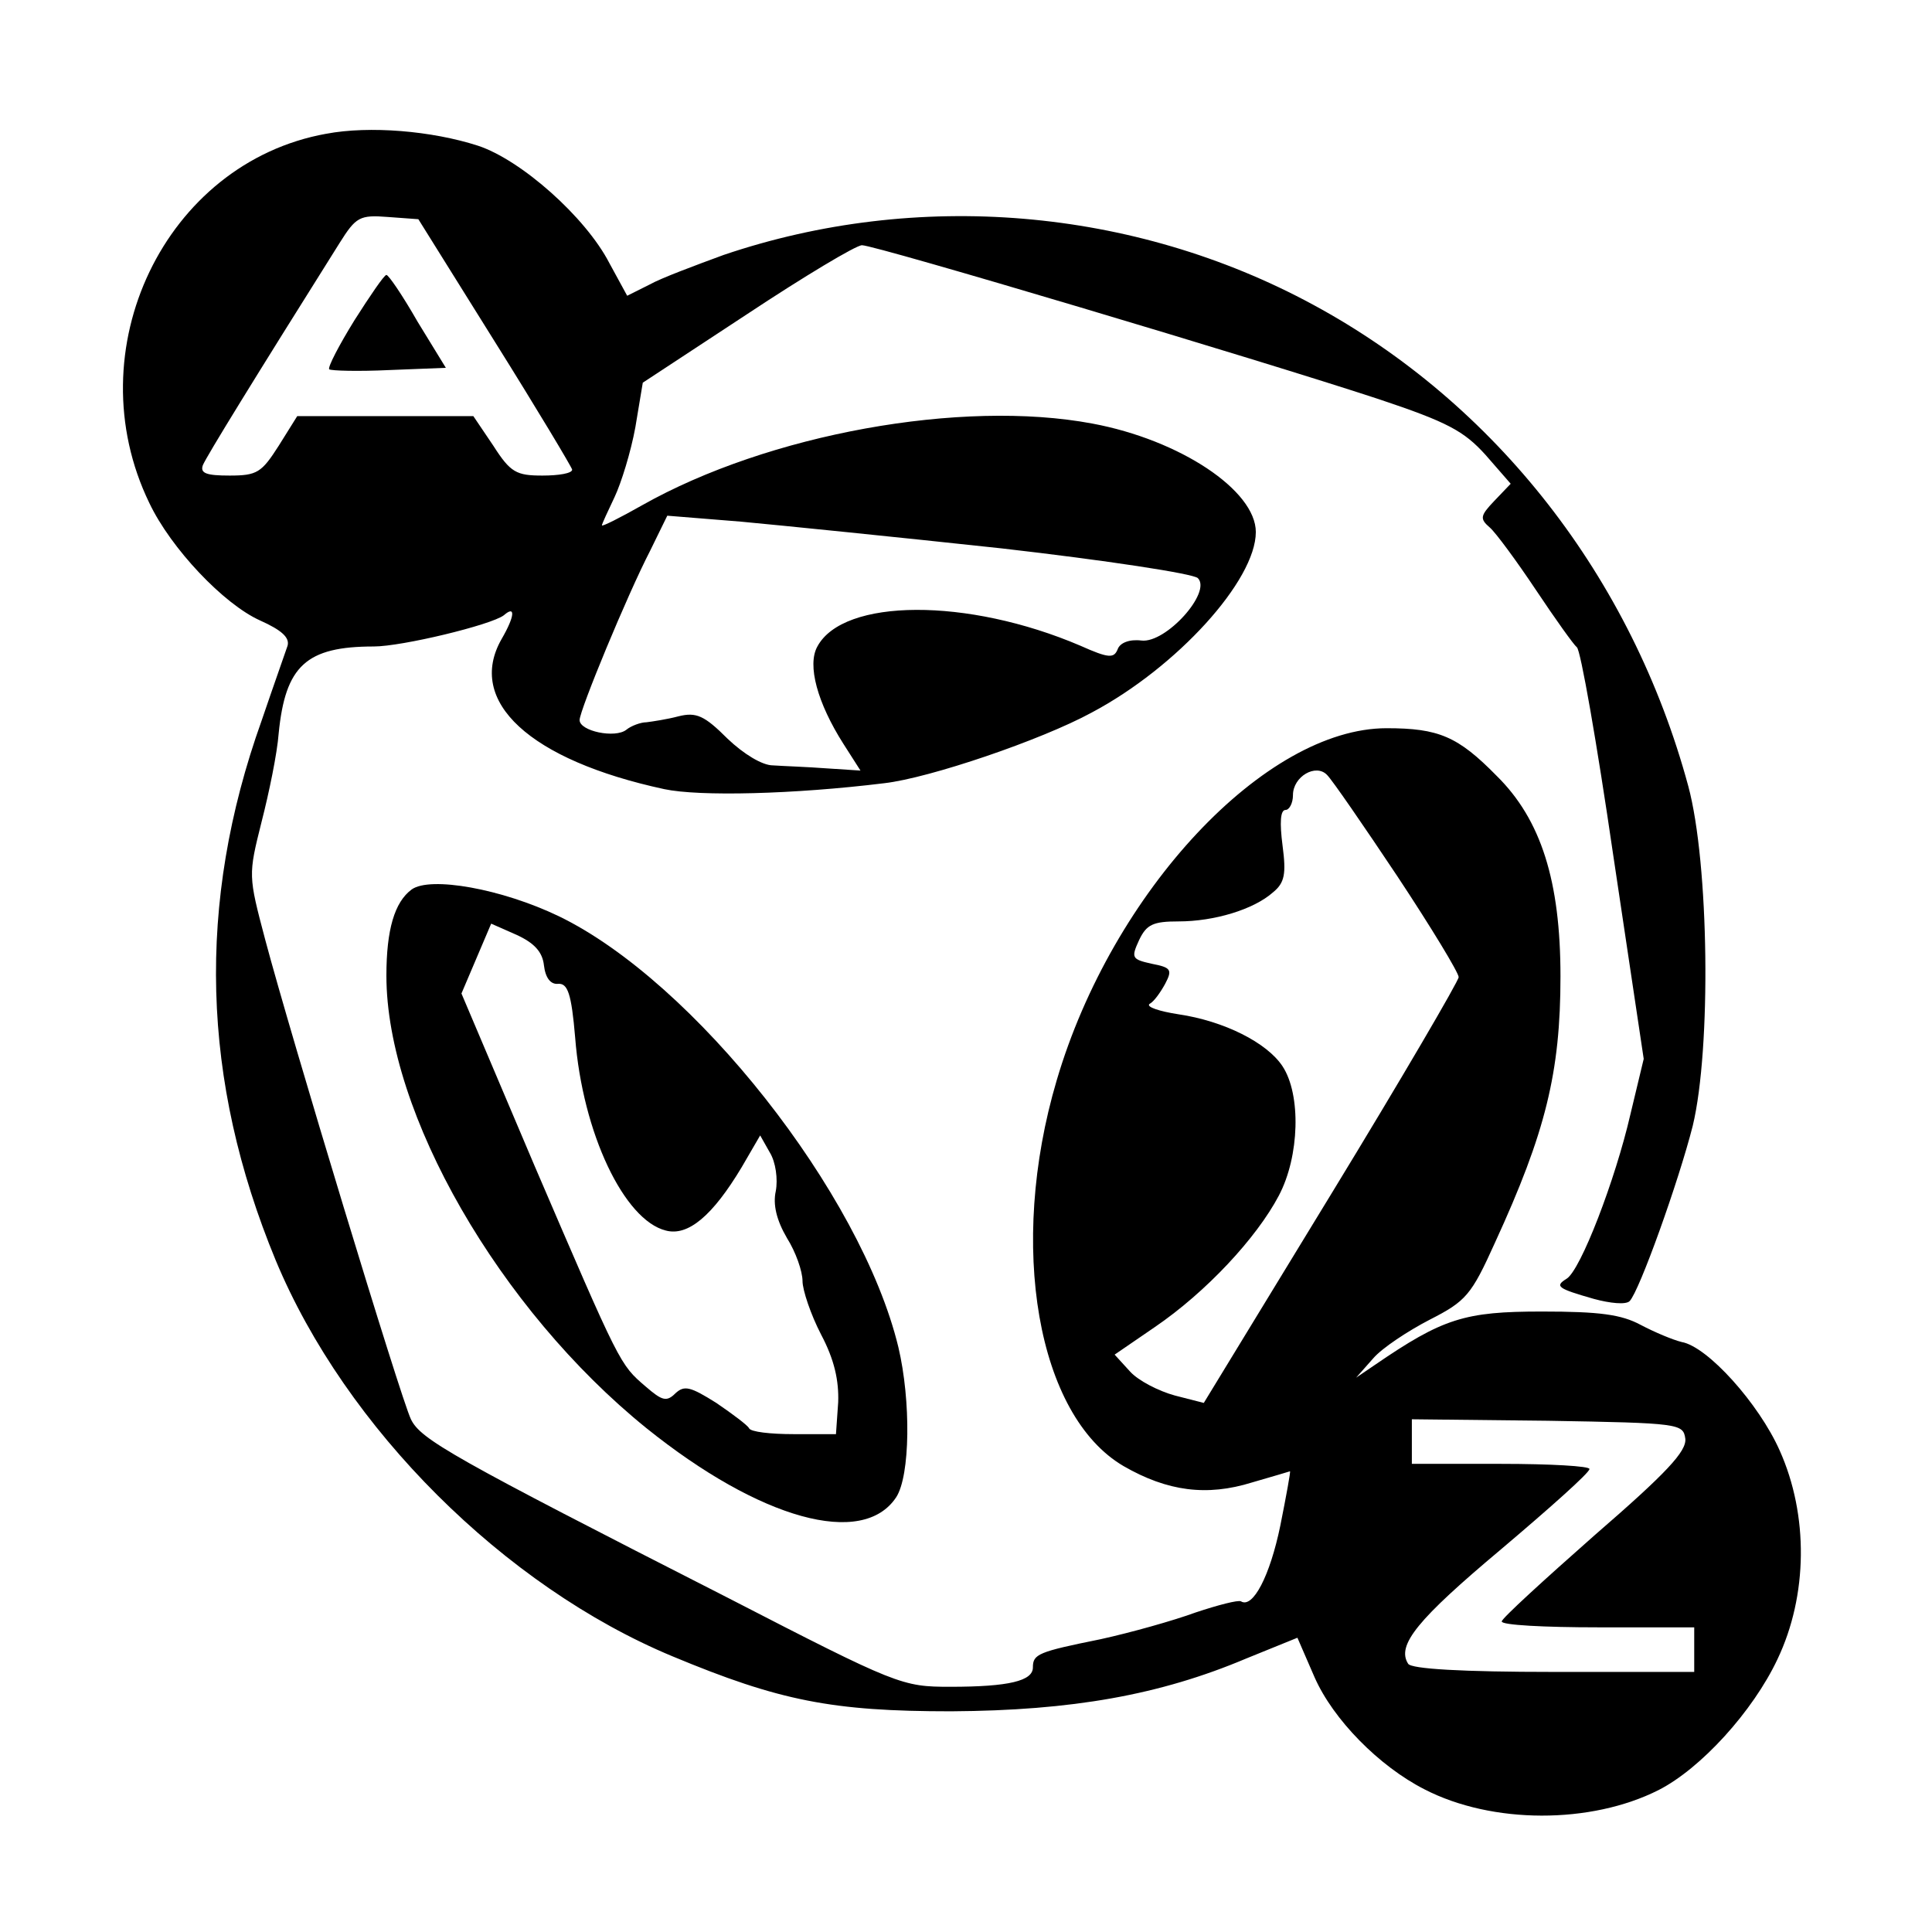 <?xml version="1.0" standalone="no"?>
<!DOCTYPE svg PUBLIC "-//W3C//DTD SVG 20010904//EN"
 "http://www.w3.org/TR/2001/REC-SVG-20010904/DTD/svg10.dtd">
<svg version="1.0" xmlns="http://www.w3.org/2000/svg"
 width="260pt" height="260pt" viewBox="0 0 260 260"
 preserveAspectRatio="xMidYMid meet">
<g transform="translate(0,260) scale(0.1,-0.1)"
fill="#000000" stroke="none">
<path d="M439 2420 c-217 -39 -338 -291 -238 -497 29 -61 100 -136 149 -158
29 -13 40 -23 37 -34 -3 -9 -19 -54 -35 -101 -88 -246 -81 -484 19 -726 94
-226 308 -439 534 -533 144 -60 215 -74 375 -74 163 1 281 22 397 71 l69 28
23 -53 c25 -57 87 -120 148 -151 91 -47 224 -47 315 -1 57 29 127 106 160 176
41 86 42 194 3 281 -28 63 -97 140 -132 146 -12 3 -36 13 -55 23 -26 14 -55
18 -133 18 -104 0 -133 -9 -225 -72 l-25 -17 23 26 c12 14 47 37 76 52 49 25
56 33 88 104 68 148 88 229 88 358 0 128 -26 211 -86 270 -52 53 -78 64 -148
64 -163 0 -369 -219 -444 -474 -66 -223 -26 -451 90 -519 59 -34 112 -41 173
-22 28 8 51 15 51 15 1 0 -5 -33 -13 -73 -14 -68 -37 -112 -53 -102 -4 2 -31
-5 -61 -15 -30 -11 -87 -27 -128 -36 -84 -17 -91 -20 -91 -38 0 -18 -32 -26
-111 -26 -65 0 -71 2 -300 120 -371 189 -413 213 -426 240 -14 29 -162 517
-196 645 -23 87 -23 87 -5 159 10 39 21 92 23 119 9 91 37 117 128 117 38 0
158 29 175 42 16 14 15 -1 -3 -32 -48 -84 38 -163 219 -202 47 -10 174 -7 296
8 61 7 211 58 279 95 115 61 221 178 221 243 0 56 -102 124 -220 146 -176 33
-436 -14 -606 -110 -30 -17 -54 -29 -54 -27 0 2 8 19 17 38 9 19 22 61 28 94
l10 60 140 92 c77 51 147 93 155 93 18 0 534 -154 695 -207 93 -31 115 -43
144 -75 l34 -39 -22 -23 c-19 -20 -20 -24 -6 -36 8 -7 36 -45 62 -84 26 -39
51 -74 55 -77 5 -3 27 -129 49 -280 l41 -274 -18 -75 c-20 -87 -67 -210 -86
-221 -16 -10 -12 -13 37 -27 22 -6 43 -8 48 -3 13 13 66 161 85 236 25 104 22
353 -6 457 -76 281 -259 515 -505 648 -242 131 -533 155 -793 67 -38 -14 -84
-31 -100 -40 l-30 -15 -24 44 c-32 62 -119 139 -177 158 -62 20 -146 27 -204
16z m227 -280 c57 -91 103 -168 104 -172 0 -5 -18 -8 -40 -8 -35 0 -43 4 -66
40 l-27 40 -118 0 -119 0 -25 -40 c-23 -36 -29 -40 -66 -40 -31 0 -40 3 -36
14 5 12 69 116 184 299 22 35 27 38 65 35 l41 -3 103 -165z m682 -278 c140
-16 258 -34 264 -40 19 -19 -43 -88 -76 -84 -16 2 -29 -3 -32 -12 -5 -12 -12
-12 -50 5 -152 65 -319 64 -354 -1 -14 -25 0 -76 35 -131 l23 -36 -46 3 c-26
2 -58 3 -72 4 -14 0 -39 15 -61 36 -31 31 -42 36 -66 30 -15 -4 -35 -7 -43 -8
-8 0 -21 -5 -27 -10 -15 -12 -63 -2 -63 13 0 13 64 168 95 228 l23 47 99 -8
c54 -5 212 -21 351 -36z m533 -442 c45 -68 82 -129 82 -135 0 -5 -77 -137
-171 -291 l-172 -282 -39 10 c-22 6 -49 20 -60 32 l-21 23 54 37 c69 47 137
120 167 177 28 53 30 136 5 174 -21 32 -79 61 -140 70 -26 4 -44 10 -39 14 6
3 15 16 21 27 10 19 8 22 -18 27 -27 6 -28 8 -17 32 10 21 19 25 53 25 48 0
101 16 127 39 16 13 18 25 13 63 -4 31 -3 48 4 48 5 0 10 9 10 20 0 25 31 43
46 27 7 -7 49 -68 95 -137z m387 -756 c2 -17 -25 -46 -122 -130 -68 -60 -125
-112 -125 -116 -1 -5 58 -8 129 -8 l130 0 0 -30 0 -30 -189 0 c-123 0 -192 4
-196 11 -16 25 13 60 125 154 65 55 119 103 119 108 1 4 -53 7 -119 7 l-120 0
0 30 0 30 183 -2 c178 -3 182 -4 185 -24z"/>
<path d="M477 2169 c-21 -34 -36 -63 -34 -66 3 -2 39 -3 81 -1 l76 3 -38 62
c-20 35 -39 63 -42 63 -3 0 -22 -28 -43 -61z"/>
<path d="M554 1403 c-23 -17 -34 -54 -34 -116 0 -185 152 -449 350 -609 153
-123 291 -161 336 -93 19 29 20 130 3 202 -50 207 -275 492 -457 580 -77 37
-173 54 -198 36z m178 -102 c2 -17 9 -26 19 -25 13 1 18 -13 23 -72 10 -129
66 -246 122 -260 30 -8 63 20 102 85 l25 43 13 -23 c8 -13 11 -36 8 -52 -4
-18 1 -39 15 -63 12 -19 21 -45 21 -58 0 -12 11 -45 25 -72 18 -34 24 -62 23
-91 l-3 -43 -57 0 c-31 0 -58 3 -60 8 -2 4 -22 19 -44 34 -35 22 -43 24 -55
13 -12 -12 -18 -10 -40 9 -35 30 -34 28 -150 298 l-98 231 20 47 20 47 34 -15
c24 -11 35 -23 37 -41z"/>
</g>
</svg>
